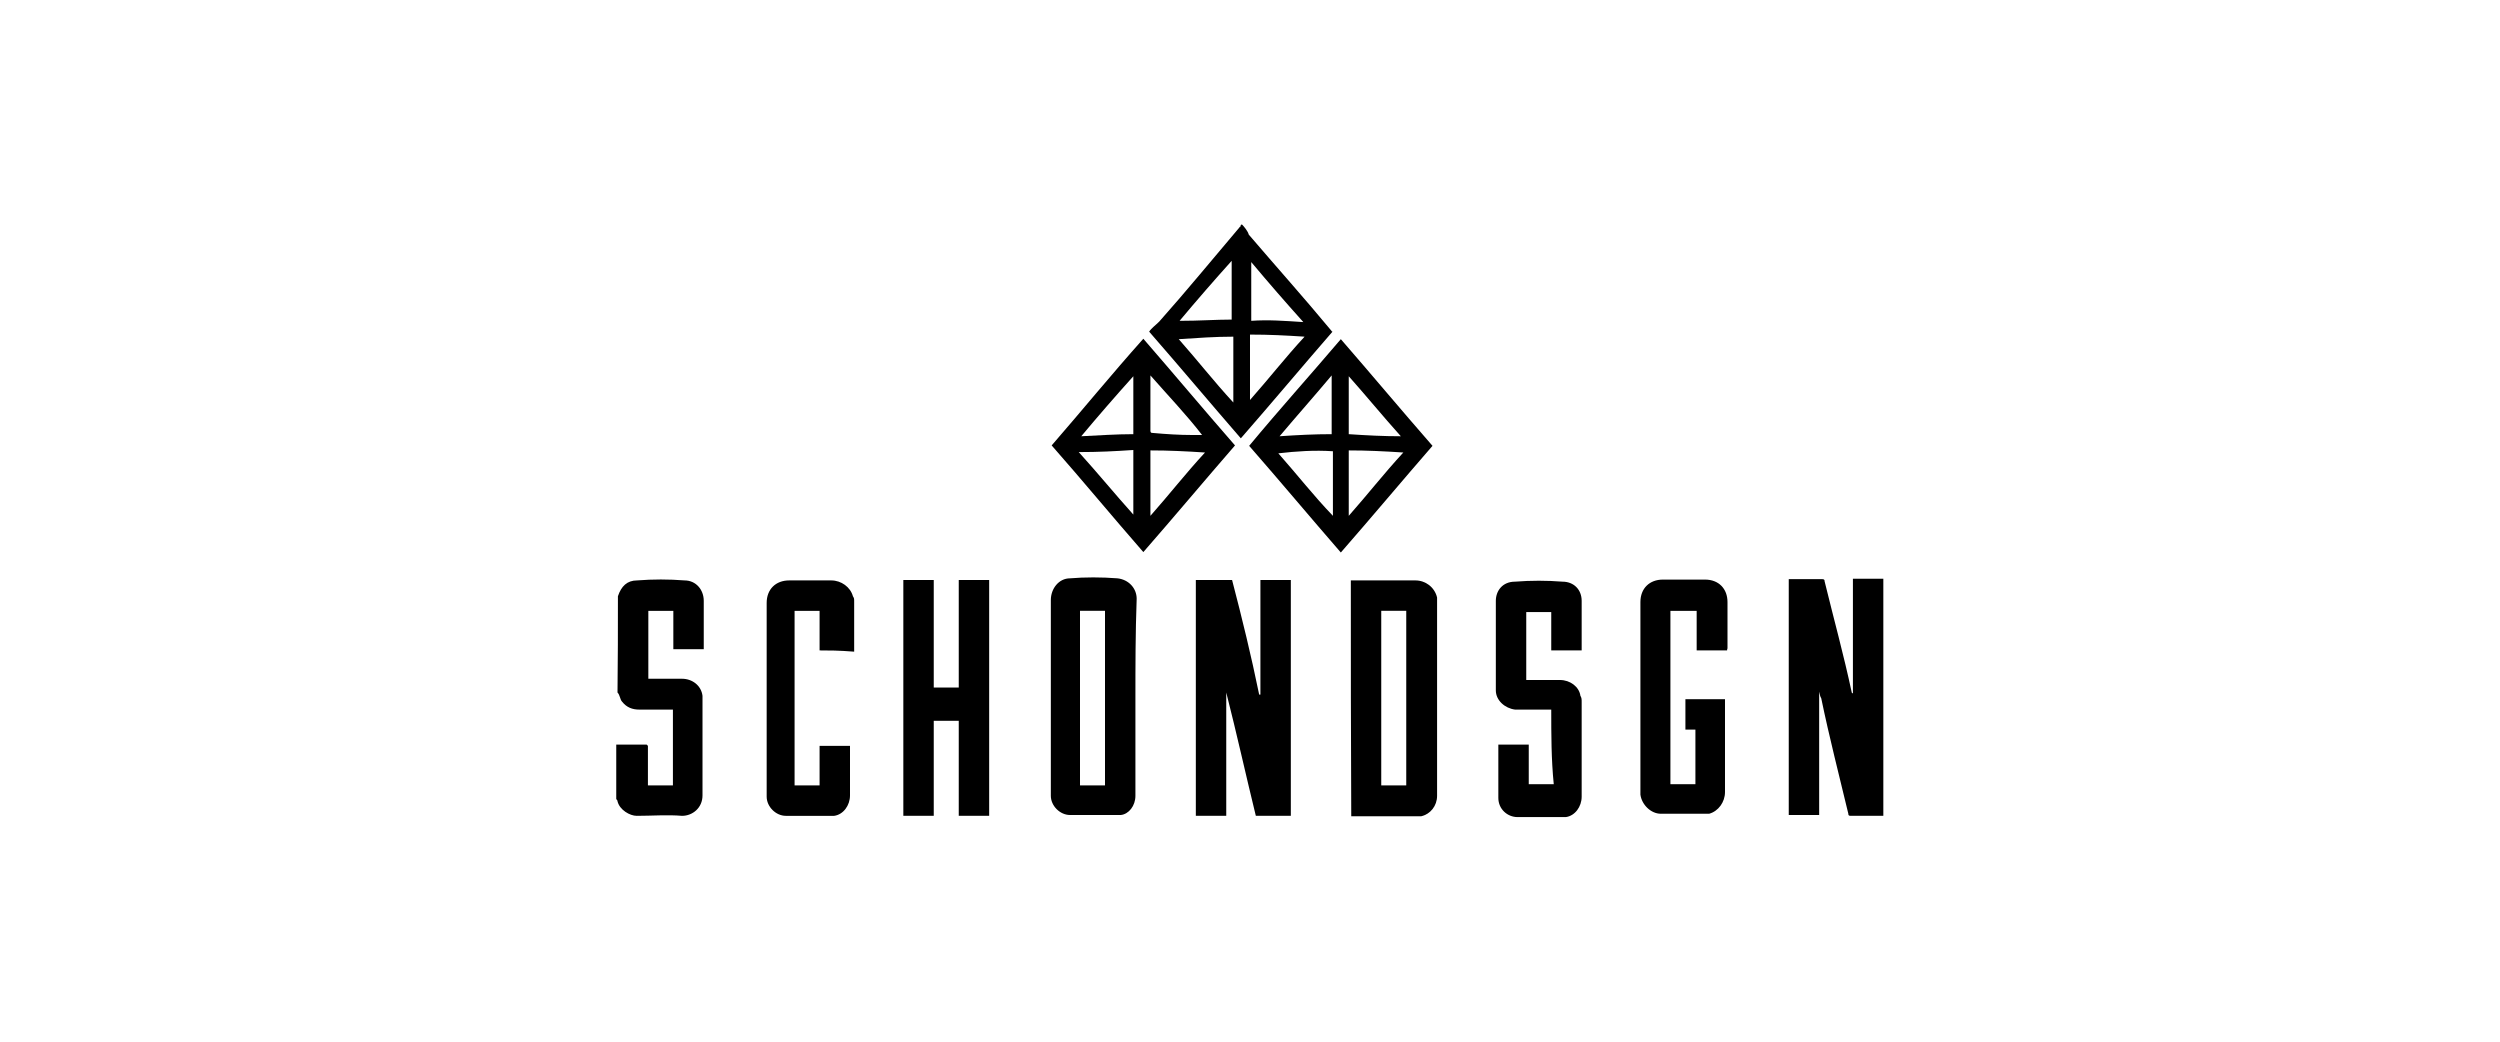<?xml version="1.0" encoding="UTF-8"?> <svg xmlns="http://www.w3.org/2000/svg" xmlns:xlink="http://www.w3.org/1999/xlink" version="1.1" id="レイヤー_1" x="0px" y="0px" viewBox="0 0 600 250" style="enable-background:new 0 0 600 250;" xml:space="preserve"> <g> <path d="M452,195.8c-2.4,0-5.4,0-7.9,0c-0.5,0-0.5-0.3-0.5-0.5c-2.2-9.2-4.6-18.5-6.5-27.7c-0.3-0.5-0.3-0.8-0.5-1.6 c0,9.8,0,19.8,0,29.6c-2.4,0-4.6,0-7.3,0c0-18.8,0-37.5,0-56.6c0.3,0,0.5,0,0.5,0c2.4,0,5.2,0,7.6,0c0.5,0,0.5,0.3,0.5,0.5 c2.2,9,4.6,17.7,6.5,26.6c0,0,0,0.3,0.3,0.3c0-9.2,0-18.2,0-27.5c2.4,0,4.6,0,7.3,0C452,158,452,177.1,452,195.8z"></path> <path d="M148.3,143.1L148.3,143.1c0.8-2.4,2.2-3.8,4.6-3.8c3.8-0.3,7.6-0.3,11.4,0c2.7,0,4.6,2.2,4.6,4.9c0,3.5,0,7.3,0,11.1 c0,0.3,0,0.5,0,0.5c-2.4,0-4.6,0-7.3,0c0-3.3,0-6.3,0-9.2c-2.2,0-4.1,0-6,0c0,5.4,0,10.9,0,16.3c0.3,0,0.5,0,0.5,0 c2.4,0,5.2,0,7.6,0s4.6,1.6,4.9,4.1c0,0.5,0,0.5,0,1.1c0,7.6,0,15.2,0,22.8c0,3-2.4,4.9-4.9,4.9c-3.5-0.3-7.3,0-10.9,0 c-1.6,0-4.1-1.4-4.6-3.5c0-0.3-0.3-0.5-0.3-0.5c0-4.6,0-8.4,0-13.1c2.4,0,4.6,0,7.3,0c0,0,0,0,0.3,0.3c0,3.3,0,6.5,0,9.5 c2.2,0,4.1,0,6,0c0-6.3,0-12.2,0-18.2c-0.3,0-0.5,0-0.5,0c-2.4,0-5.2,0-7.6,0c-1.6,0-3-0.5-4.1-1.9c-0.5-0.5-0.5-1.6-1.1-2.2 C148.3,158.6,148.3,151,148.3,143.1z"></path> <path d="M298.1,53.9c0.5,0.5,1.4,1.6,1.6,2.4c6.5,7.6,13.3,15.2,19.6,22.8c0.3,0.3,0.3,0.5,0.5,0.5c-7.3,8.4-14.4,16.9-22,25.6 c-7.3-8.4-14.4-16.9-22-25.6c0.5-0.8,1.6-1.6,2.4-2.4c6.5-7.3,12.8-15,19-22.3c0.3-0.3,0.3-0.5,0.5-0.5 C297.8,53.9,297.8,53.9,298.1,53.9z M282.9,81.4c4.6,5.2,8.4,10.1,13.1,15.2c0-5.4,0-10.6,0-15.8C291.6,80.8,287.5,81.1,282.9,81.4 z M300,96c4.6-5.2,8.4-10.1,13.1-15.2c-4.6-0.3-8.4-0.5-13.1-0.5C300,86,300,91.1,300,96z M295.6,76.7c0-4.6,0-9.2,0-14.1 c-4.4,4.9-8.4,9.5-12.5,14.4C287.8,77,291.8,76.7,295.6,76.7z M312.8,77.3c-4.4-4.9-8.4-9.5-12.5-14.4c0,4.6,0,9.2,0,14.1 C304.4,76.7,308.2,77,312.8,77.3z"></path> <path d="M309.8,195.8c-2.7,0-5.4,0-8.4,0c-2.4-9.8-4.6-19.8-7.1-29.6l0,0c0,9.8,0,19.8,0,29.6c-2.4,0-4.6,0-7.3,0 c0-18.8,0-37.5,0-56.6c3,0,5.7,0,8.7,0c2.4,9.2,4.6,18.2,6.5,27.5c0,0,0,0,0.3,0c0-9.2,0-18.2,0-27.5c2.4,0,4.6,0,7.3,0 C309.8,158,309.8,176.8,309.8,195.8z"></path> <path d="M324.2,139.3c0.3,0,0.5,0,0.5,0c4.9,0,10.1,0,15,0c2.4,0,4.6,1.6,5.2,4.1c0,0.5,0,0.5,0,1.1c0,15.5,0,31,0,46.5 c0,2.4-1.6,4.4-3.8,4.9c-0.3,0-0.5,0-0.5,0c-5.4,0-10.6,0-15.8,0c-0.3,0-0.3,0-0.5,0C324.2,177.1,324.2,158,324.2,139.3z M331.5,146.6c0,14.1,0,27.7,0,41.9c2.2,0,4.1,0,6,0c0-14.1,0-27.7,0-41.9C335.6,146.6,333.4,146.6,331.5,146.6z"></path> <path d="M272.5,167.6c0,7.6,0,15.5,0,23.4c0,2.4-1.6,4.4-3.5,4.6c-0.3,0-0.5,0-0.8,0c-3.8,0-7.6,0-11.4,0c-2.4,0-4.6-2.2-4.6-4.6 c0-0.3,0-0.5,0-0.5c0-15.5,0-30.7,0-46.5c0-2.7,1.9-5.2,4.6-5.2c3.5-0.3,7.6-0.3,11.4,0c2.7,0.3,4.6,2.4,4.6,4.9 C272.5,152.1,272.5,159.7,272.5,167.6z M259.2,146.6c0,14.1,0,27.7,0,41.9c1.9,0,4.1,0,6,0c0-14.1,0-27.7,0-41.9 C263.3,146.6,261.1,146.6,259.2,146.6z"></path> <path d="M224.1,195.8c-2.4,0-4.6,0-7.3,0c0-18.8,0-37.5,0-56.6c2.4,0,4.6,0,7.3,0c0,8.7,0,17.4,0,25.8c2.2,0,4.1,0,6,0 c0-8.4,0-17.4,0-25.8c2.4,0,4.6,0,7.3,0c0,18.8,0,37.5,0,56.6c-2.4,0-4.6,0-7.3,0c0-7.6,0-15.2,0-22.8c-2.2,0-4.1,0-6,0 C224.1,180.3,224.1,188.2,224.1,195.8z"></path> <path d="M414.5,156.1c-2.4,0-4.6,0-7.3,0c0-3.3,0-6.5,0-9.5c-2.2,0-4.1,0-6.3,0c0,13.9,0,27.7,0,41.6c1.9,0,4.1,0,6,0 c0-4.4,0-8.4,0-13.1c-0.5,0-1.6,0-2.4,0c0-2.4,0-4.9,0-7.3c3.3,0,6.5,0,9.5,0c0,0.3,0,0.5,0,0.5c0,7.3,0,14.4,0,21.8 c0,2.4-1.6,4.6-3.8,5.2c-0.3,0-0.5,0-0.5,0c-3.5,0-7.3,0-11.1,0c-2.4,0-4.6-2.2-4.9-4.6c0-0.5,0-1.4,0-1.6c0-15,0-29.6,0-44.6 c0-3.3,2.2-5.4,5.4-5.4c3.5,0,6.5,0,10.1,0c3.3,0,5.4,2.2,5.4,5.4c0,3.5,0,7.3,0,11.1C414.5,155.9,414.5,155.9,414.5,156.1z"></path> <path d="M372.3,170.3c-2.2,0-4.1,0-6,0c-0.8,0-1.9,0-2.7,0c-2.4-0.3-4.6-2.2-4.6-4.6c0-7.3,0-14.4,0-21.5c0-2.4,1.6-4.6,4.6-4.6 c3.8-0.3,7.6-0.3,11.4,0c2.7,0,4.6,1.9,4.6,4.6c0,3.8,0,7.6,0,11.4c0,0.3,0,0.3,0,0.5c-2.4,0-4.6,0-7.3,0c0-3.3,0-6.3,0-9.2 c-2.2,0-4.1,0-6,0c0,5.4,0,10.9,0,16.3c0.3,0,0.5,0,0.5,0c2.4,0,5.2,0,7.6,0s4.6,1.6,4.9,3.8c0.3,0.5,0.3,0.8,0.3,1.6 c0,7.6,0,15.2,0,22.6c0,2.4-1.6,4.6-3.8,4.9c-0.3,0-0.5,0-0.5,0c-3.5,0-7.3,0-11.1,0c-2.4,0-4.6-1.9-4.6-4.6c0-4.4,0-8.4,0-12.5 c0,0,0,0,0-0.3c2.4,0,4.6,0,7.3,0c0,3.3,0,6.5,0,9.5c2.2,0,4.1,0,6,0C372.3,182.2,372.3,176.3,372.3,170.3z"></path> <path d="M321.8,81.4c7.3,8.4,14.4,16.9,22,25.6c-7.3,8.4-14.4,16.9-22,25.6c-7.3-8.4-14.4-16.9-22-25.6 C307.1,98.2,314.4,90.1,321.8,81.4z M323.7,123.8c4.6-5.2,8.4-10.1,13.1-15.2c-4.6-0.3-8.7-0.5-13.1-0.5 C323.7,113.2,323.7,118.3,323.7,123.8z M306.8,108.8c4.6,5.2,8.4,10.1,13.1,15c0-5.4,0-10.3,0-15.5 C315.5,108,311.1,108.3,306.8,108.8z M323.7,104.2c4.4,0.3,8.4,0.5,12.5,0.5c-4.4-4.9-8.4-9.8-12.5-14.4 C323.7,94.7,323.7,99,323.7,104.2z M307.1,104.7c4.4-0.3,8.4-0.5,12.5-0.5c0-4.6,0-9.2,0-14.1C315.5,95,311.4,99.6,307.1,104.7z"></path> <path d="M252.4,106.9c7.3-8.4,14.4-17.1,22-25.6c7.3,8.4,14.4,16.9,22,25.6c-7.3,8.4-14.4,16.9-22,25.6 C266.8,123.8,259.8,115.3,252.4,106.9z M276.1,123.8c4.6-5.2,8.4-10.1,13.1-15.2c-4.6-0.3-8.7-0.5-13.1-0.5 C276.1,113.2,276.1,118.6,276.1,123.8z M272,123.5c0-5.4,0-10.3,0-15.5c-4.4,0.3-8.4,0.5-13.1,0.5 C263.6,113.7,267.6,118.6,272,123.5z M276.1,90.1L276.1,90.1c0,4.6,0,9,0,13.3c0,0.5,0.3,0.5,0.5,0.5c3.3,0.3,6.5,0.5,9.5,0.5 c0.8,0,1.6,0,2.4,0C284.8,99.6,280.4,95,276.1,90.1z M272,104.2c0-4.6,0-9.2,0-13.9c-4.4,4.9-8.4,9.5-12.5,14.4 C263.6,104.5,267.9,104.2,272,104.2z"></path> <path d="M196.7,156.1c0-3.3,0-6.5,0-9.5c-2.2,0-4.1,0-6,0c0,14.1,0,27.7,0,41.9c1.9,0,4.1,0,6,0c0-3.3,0-6.5,0-9.5 c2.4,0,4.6,0,7.3,0c0,0.3,0,0.5,0,0.5c0,3.8,0,7.6,0,11.4c0,2.4-1.6,4.6-3.8,4.9c-0.3,0-0.5,0-0.5,0c-3.5,0-7.3,0-11.1,0 c-2.4,0-4.6-2.2-4.6-4.6c0-0.3,0-0.5,0-0.5c0-15.2,0-30.7,0-46c0-3.3,2.2-5.4,5.4-5.4c3.5,0,6.5,0,10.1,0c2.4,0,4.6,1.6,5.2,3.8 c0.3,0.5,0.3,0.5,0.3,1.4c0,3.8,0,7.6,0,11.4c0,0.3,0,0.5,0,0.5C201.3,156.1,198.8,156.1,196.7,156.1z"></path> </g> </svg> 